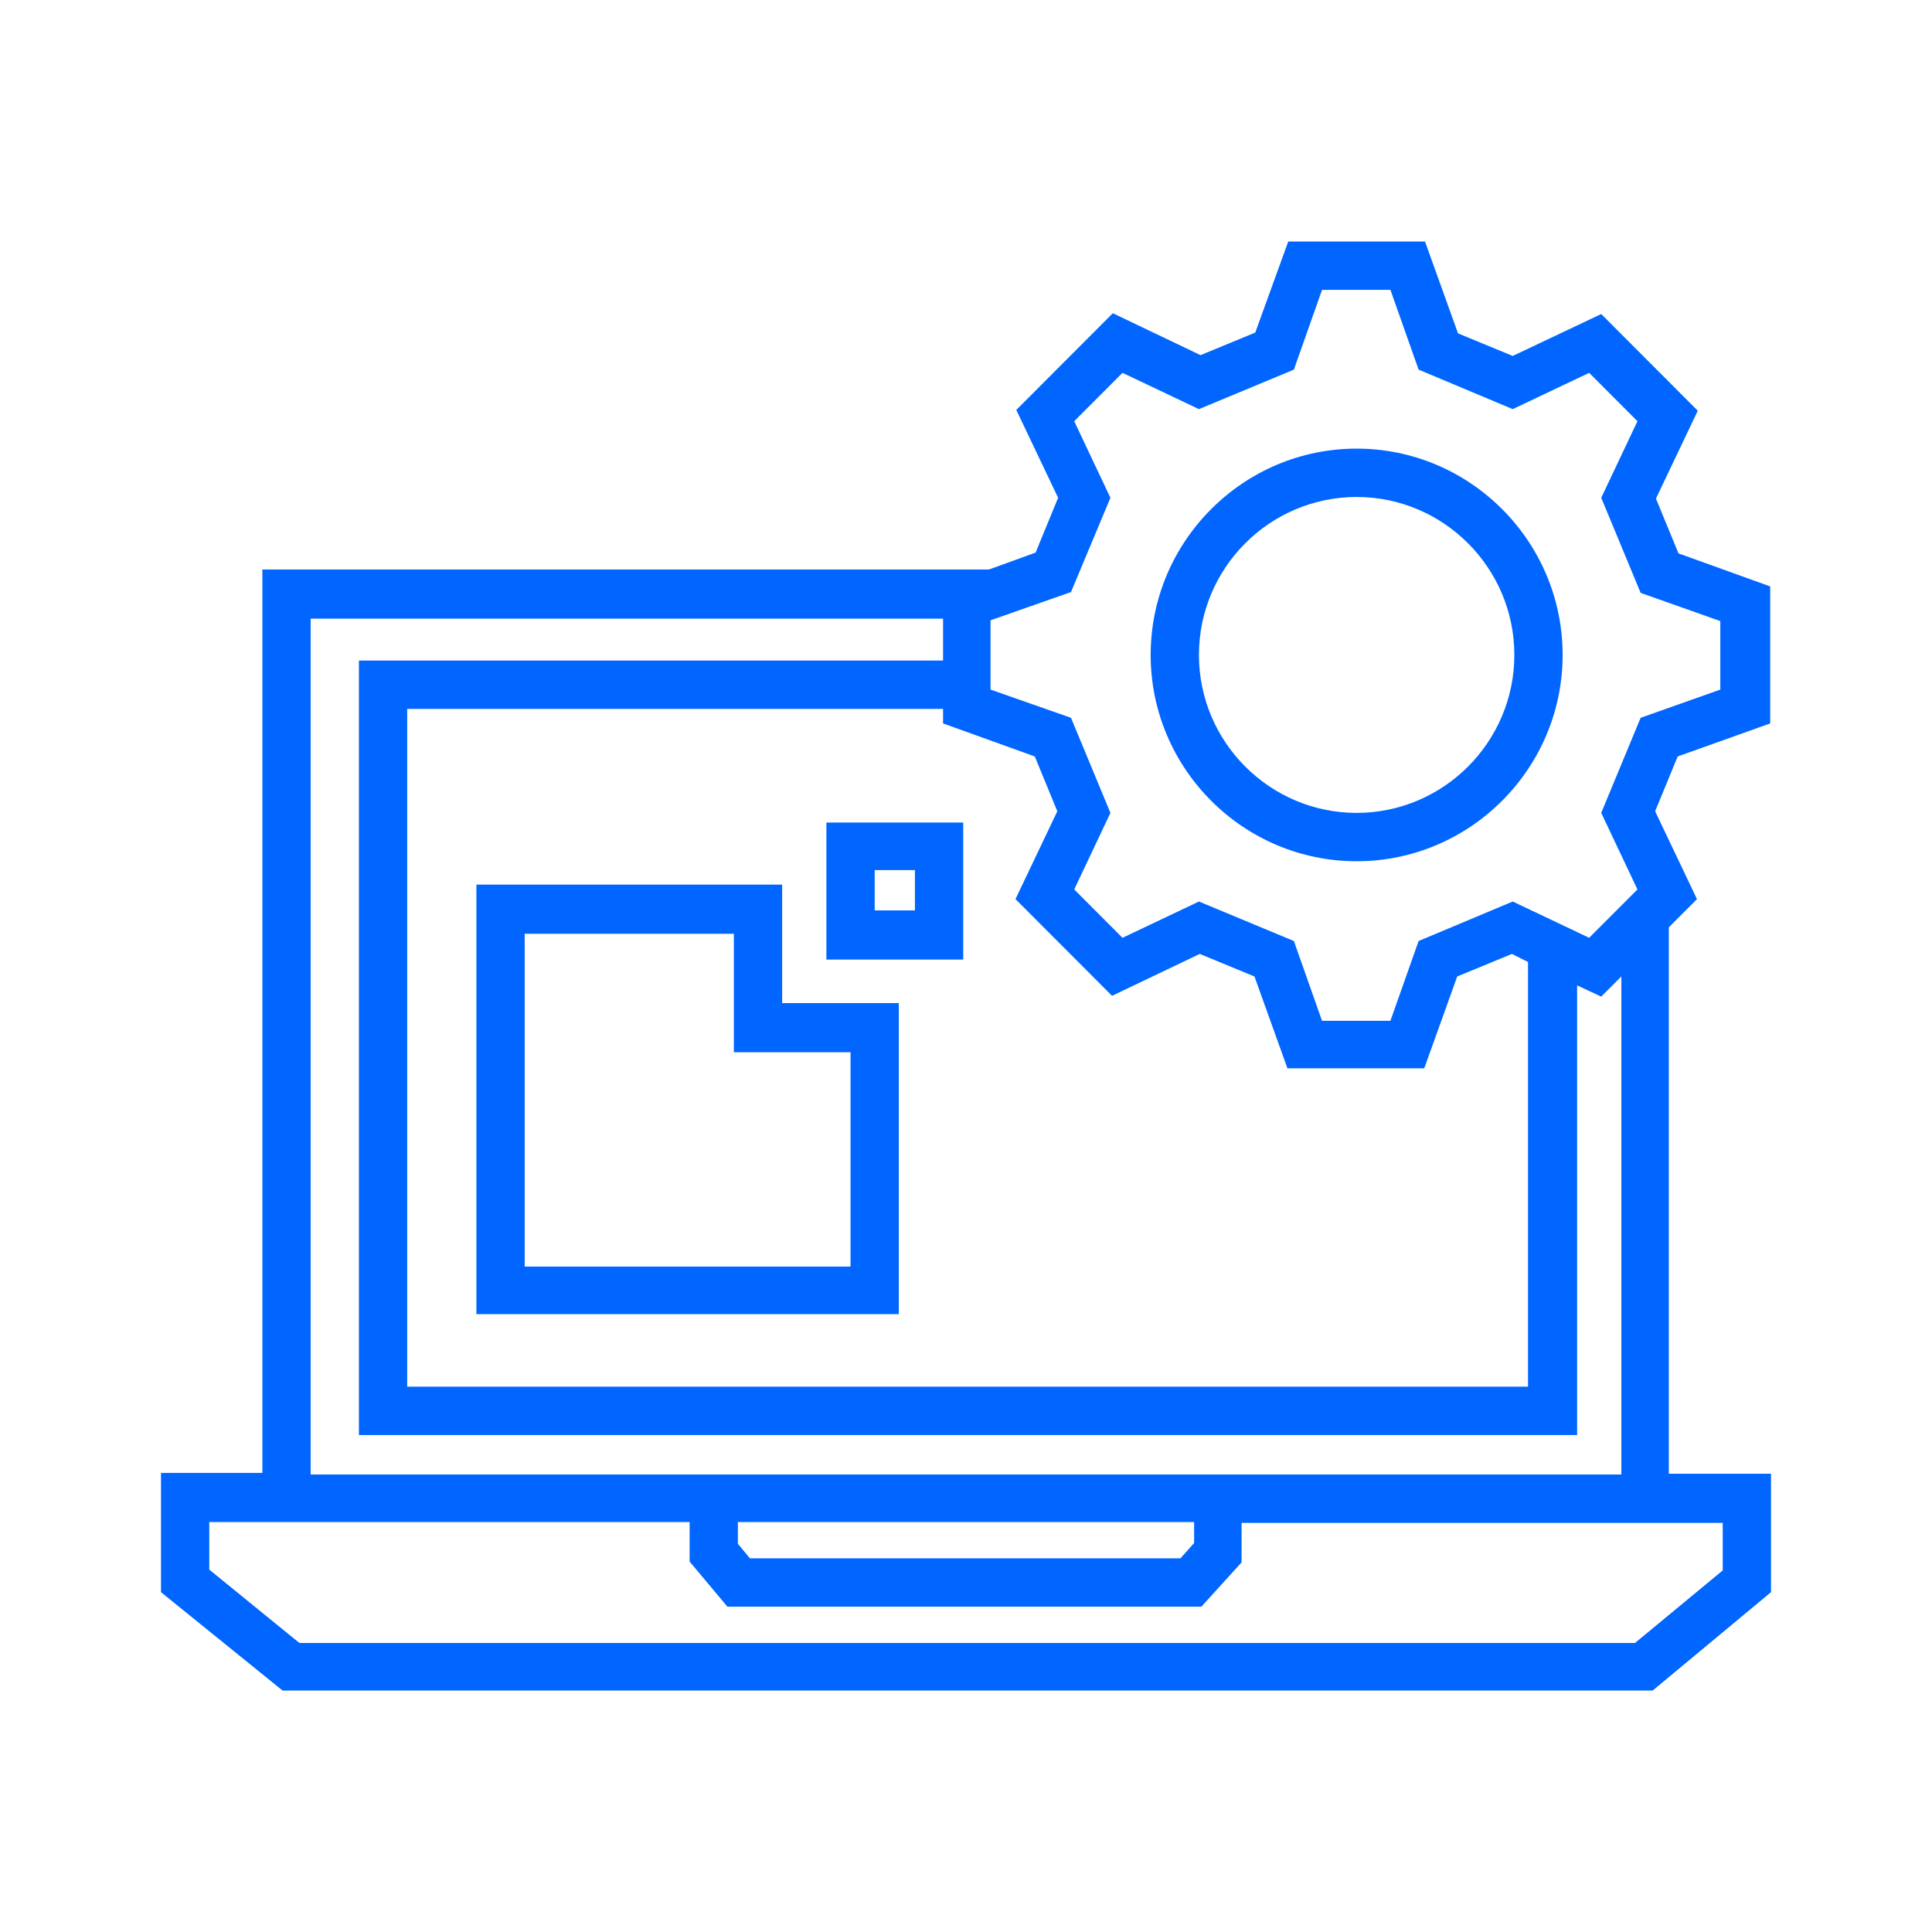 <svg width="72" height="72" viewBox="0 0 72 72" fill="none" xmlns="http://www.w3.org/2000/svg">
<path d="M50.558 32.096C54.786 32.096 58.234 28.642 58.234 24.407C58.234 20.173 54.786 16.719 50.558 16.719C46.33 16.719 42.882 20.173 42.882 24.407C42.882 28.642 46.33 32.096 50.558 32.096ZM50.558 18.521C53.796 18.521 56.435 21.164 56.435 24.407C56.435 27.651 53.796 30.294 50.558 30.294C47.32 30.294 44.681 27.651 44.681 24.407C44.681 21.164 47.32 18.521 50.558 18.521Z" fill="#0066FF"/>
<path d="M62.192 54.921V34.558L63.241 33.507L61.682 30.234L62.522 28.191L65.97 26.96V21.854L62.552 20.623L61.712 18.581L63.271 15.307L59.673 11.703L56.375 13.265L54.336 12.424L53.106 9H48.009L46.78 12.394L44.741 13.235L41.472 11.673L37.874 15.277L39.433 18.551L38.594 20.593L36.855 21.224H9.778V54.891H6V59.336L10.528 63H61.592L66 59.336V54.921H62.192ZM39.913 22.064L41.382 18.551L40.033 15.697L41.832 13.895L44.681 15.247L48.219 13.775L49.268 10.802H51.817L52.867 13.775L56.375 15.247L59.223 13.895L61.023 15.697L59.673 18.551L61.142 22.095L64.111 23.146V25.699L61.142 26.75L59.673 30.294L61.023 33.147L59.223 34.949L56.375 33.597L52.867 35.069L51.817 38.042H49.268L48.219 35.069L44.681 33.597L41.832 34.949L40.033 33.147L41.382 30.294L39.913 26.75L36.914 25.699V23.116L39.913 22.064ZM38.564 28.191L39.403 30.234L37.844 33.507L41.442 37.111L44.711 35.55L46.75 36.39L47.979 39.814H53.077L54.306 36.39L56.345 35.55L56.944 35.85V51.677H15.175V26.419H35.145V26.96L38.564 28.191ZM11.577 23.056H35.145V24.617H13.376V53.479H58.774V36.721L59.673 37.141L60.423 36.39V54.951H11.577V23.056ZM27.499 56.723H44.501V57.504L43.991 58.075H27.949L27.499 57.534V56.723ZM64.201 58.525L60.932 61.228H11.157L7.799 58.495V56.723H25.7V58.195L27.109 59.877H44.771L46.27 58.225V56.753H64.201V58.525Z" fill="#0066FF"/>
<path d="M30.797 35.76H35.897V30.654H30.797V35.76ZM32.597 32.426H34.097V33.928H32.597V32.426Z" fill="#0066FF"/>
<path d="M29.148 32.967H17.754V48.974H33.496V37.382H29.148V32.967ZM31.697 39.184V47.202H19.553V34.799H27.349V39.214H31.697V39.184Z" fill="#0066FF"/>
</svg>
